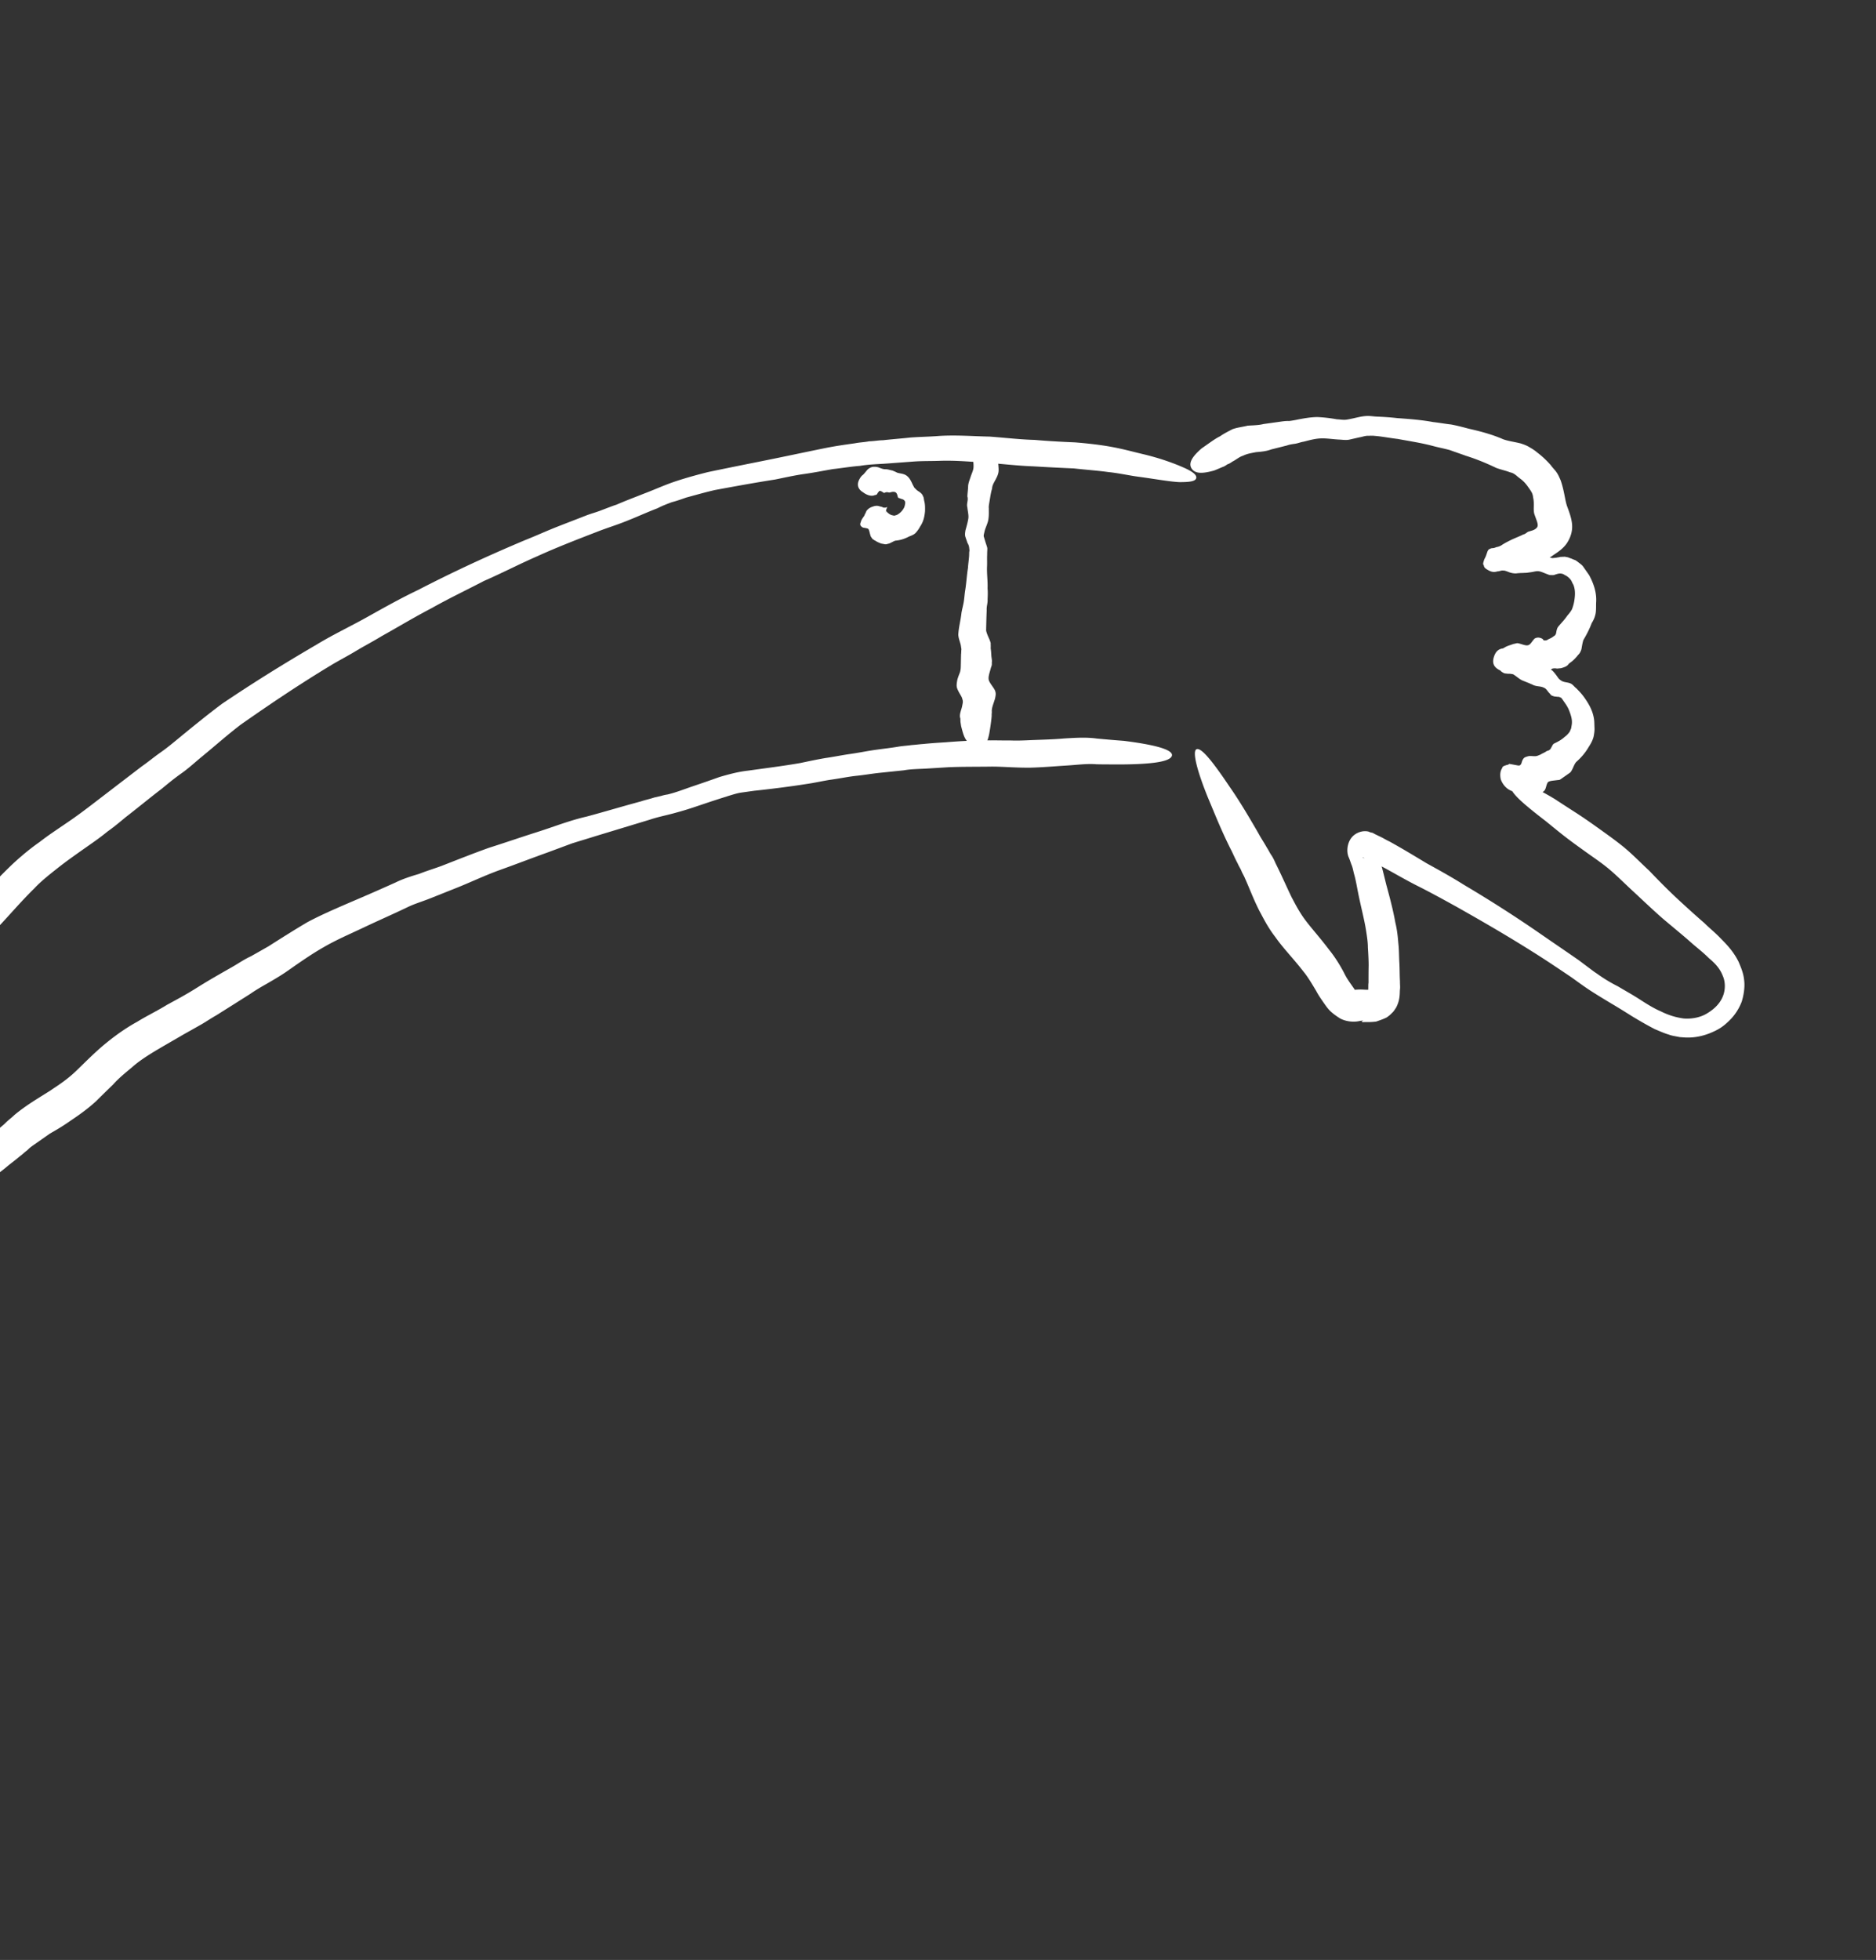 <svg xmlns="http://www.w3.org/2000/svg" width="383" height="400" fill="none"><rect width="100%" height="100%" fill="#333333" stroke="none"/><g fill="#FFF"><path d="M244.207 97.618c-.197.622-1.348.783-3.408.775-1.954-.082-4.862-.624-8.528-1.119-1.743-.23-3.818-.712-6.03-.936-2.106-.298-4.423-.448-6.998-.74a484 484 0 0 1-8.362-.43c-3.075-.103-6.196-.496-9.346-.708-3.151-.21-6.378-.53-9.771-.41-1.696.06-3.468.012-5.271.146l-5.407.403c-1.802.134-3.681.16-5.513.477-1.802.134-3.635.45-5.543.66-1.833.316-3.771.707-5.786.99s-4.058.748-5.997 1.139c-4.134.64-8.193 1.388-12.252 2.136-2.044.465-4.013 1.039-5.876 1.538-.893.304-1.893.682-2.968.951-.999.378-1.998.756-2.922 1.242-1.999.756-4.028 1.695-6.132 2.525-2.211.904-4.18 1.478-6.284 2.308-4.104 1.586-8.207 3.172-12.159 4.974-3.634 1.58-7.222 3.45-10.856 5.03-3.588 1.87-7.146 3.558-10.659 5.536-3.588 1.87-6.918 3.882-10.325 5.786-1.771 1.081-3.512 1.979-5.178 2.985s-3.406 1.904-4.965 2.836c-6.556 3.95-12.671 8.076-18.5 12.162-2.679 2.039-5.206 4.295-7.916 6.517-1.407 1.149-2.739 2.405-4.223 3.445-1.377.966-2.679 2.04-3.98 3.113-2.574 1.966-5.071 4.039-7.432 5.856-1.196 1-2.392 1.999-3.664 2.891-1.301 1.074-2.573 1.965-3.738 2.782-2.438 1.709-4.557 3.194-6.388 4.64-1.832 1.445-3.557 2.816-4.813 4.181-2.906 2.843-5.478 5.937-7.96 8.484-2.588 2.621-4.662 4.397-6.07 5.545-2.815 2.296-5.388 4.262-7.492 6.221-.454.479-1.013 1.033-1.543 1.404-.56.554-1.12 1.108-1.574 1.588-1.12 1.108-2.134 2.141-3.072 3.283-3.874 4.168-7.142 8.072-9.593 11.565-4.962 7.35-7.382 11.789-8.442 11.403-.879-.352.025-5.825 4.244-13.784 2.072-4.034 5.067-8.553 8.925-13.194a221 221 0 0 1 3.026-3.574c.484-.662 1.044-1.216 1.71-1.844s1.256-1.364 1.922-1.993c2.664-2.512 5.373-4.734 7.87-6.808 1.196-.999 2.922-2.37 4.844-4.363 2.104-1.959 4.54-4.796 8.111-8.268 1.786-1.736 3.966-3.587 6.191-5.147 2.15-1.668 4.45-3.12 6.676-4.68s4.162-3.079 6.63-4.97 4.934-3.782 7.508-5.748c1.377-.965 2.573-1.965 3.95-2.931 1.272-.891 2.468-1.891 3.77-2.965 2.709-2.222 5.524-4.518 8.627-6.855 6.328-4.274 12.383-8.036 19.332-12.1 3.437-2.087 6.889-3.7 10.295-5.604 3.407-1.905 6.92-3.883 10.477-5.571 7.07-3.666 14.474-7.082 21.924-10.207 2.105-.83 4.134-1.768 6.238-2.599 2.105-.83 4.104-1.586 6.209-2.416.999-.378 2.074-.648 3.18-1.1l1.499-.567c.499-.189.999-.378 1.393-.492 1.817-.79 3.815-1.546 5.92-2.376 1.999-.756 4.028-1.694 6.208-2.416s4.437-1.336 6.588-1.876c4.27-.896 8.435-1.719 12.312-2.5 3.877-.783 7.86-1.64 11.737-2.421 1.938-.391 3.953-.674 5.967-.957.969-.195 1.908-.208 2.878-.404.939-.013 1.908-.208 2.847-.221 1.908-.209 3.711-.343 5.619-.552 1.802-.134 3.681-.16 5.483-.294 3.605-.269 7.301.044 10.664.106 3.332.246 6.271.605 9.164.674 2.863.252 5.651.395 8.256.505 2.681.217 5.257.51 7.62.95s4.333.995 6.227 1.442c3.787.894 6.605 1.984 8.439 2.796q2.75 1.217 2.456 2.15m-4.933 56.537c-.211 1.278-3.952 1.803-10.238 1.854-1.59-.015-3.469.011-5.241-.037-1.848-.156-3.862.127-6.134.267s-4.65.356-7.286.429c-1.408.02-2.711-.035-4.014-.09-1.302-.054-2.787-.143-4.196-.123-2.817.039-5.528.004-8.452.117l-4.543.281c-1.515.094-3.106.08-4.65.356l-4.862.505c-1.621.168-3.165.444-4.786.612s-3.271.519-4.998.761c-1.726.243-3.483.668-5.21.91-3.559.559-7.194 1.01-10.723 1.387l-2.59.363c-.863.122-1.756.425-2.544.655-1.68.533-3.361 1.066-5.148 1.673s-3.574 1.215-5.436 1.714c-1.969.573-3.802.89-5.588 1.497l-10.949 3.32c-1.681.533-3.256.992-4.936 1.525l-4.891 1.815c-3.286 1.174-6.39 2.382-9.676 3.557s-6.345 2.673-9.449 3.881l-4.815 1.923c-1.605.642-3.18 1.1-4.603 1.776-2.952 1.424-5.98 2.74-8.827 4.091s-5.769 2.592-8.464 4.158c-2.482 1.418-4.92 3.127-7.357 4.835-1.271.892-2.619 1.675-3.966 2.458-1.241.709-2.483 1.418-3.648 2.235a1724 1724 0 0 1-6.904 4.356c-1.135.635-2.3 1.452-3.33 2.012a404 404 0 0 1-3.513 1.978c-4.36 2.573-7.948 4.443-10.37 6.625-1.301 1.074-2.709 2.222-3.859 3.512a369 369 0 0 0-3.466 3.398c-2.315 2.107-4.404 3.41-5.57 4.228-1.272.891-2.619 1.674-3.86 2.383l-3.18 2.229c-.53.371-.953.668-1.407 1.148-.53.371-.984.851-1.514 1.222-.983.851-2.043 1.594-3.027 2.445q-2.906 2.28-5.494 4.336c-1.65 1.48-3.164 2.702-4.571 3.85-5.555 4.701-9.234 7.119-9.947 6.327-.742-.608 1.663-4.391 6.46-10.174 1.18-1.473 2.466-3.02 4.04-4.607s3.33-3.141 5.22-4.951c.985-.851 1.893-1.81 2.876-2.661.454-.48 1.09-.926 1.544-1.405.56-.554 1.196-1 1.756-1.554 2.391-1.999 4.98-3.491 7.387-5.017 1.166-.817 2.725-1.749 4.48-3.303.879-.776 1.893-1.81 3.119-2.992 1.225-1.182 2.557-2.438 4.283-3.809 1.725-1.371 3.739-2.783 5.798-3.904 1.983-1.229 4.118-2.241 6.1-3.47 2.06-1.121 3.907-2.093 6.314-3.619 2.195-1.378 4.572-2.722 7.055-4.14 1.241-.709 2.407-1.526 3.724-2.127 1.136-.634 2.377-1.343 3.618-2.052 2.407-1.526 5.026-3.201 7.933-4.916 2.877-1.533 5.8-2.775 8.827-4.091a436 436 0 0 0 9.191-4.023c1.53-.75 3.21-1.283 4.785-1.741 1.605-.642 3.18-1.1 4.679-1.667 3.104-1.208 6.314-2.491 9.6-3.665 3.362-1.066 6.542-2.166 9.903-3.232s6.572-2.349 9.98-3.124c3.725-.999 7.374-2.105 11.1-3.103.893-.304 1.862-.499 2.756-.803l1.363-.31c.393-.115.787-.23 1.363-.31 1.756-.425 3.361-1.067 5.148-1.674a317 317 0 0 0 5.467-1.896c1.968-.574 3.831-1.073 5.739-1.281 3.741-.526 7.376-.976 10.753-1.569 1.651-.351 3.302-.702 5.134-1.018 1.727-.243 3.377-.593 5.104-.836 1.727-.242 3.377-.593 5.104-.835 1.726-.243 3.347-.411 4.892-.687.863-.121 1.62-.168 2.484-.289.757-.047 1.62-.169 2.378-.215 1.62-.169 3.135-.262 4.649-.356 3.136-.262 6.347-.416 9.058-.381 1.409-.019 2.711.035 4.12.016 1.303.054 2.53.001 3.757-.052 2.453-.107 4.801-.14 7.179-.355 2.272-.141 4.544-.281 6.65.017q3.044.286 5.544.469c6.241.787 9.923 1.755 9.818 2.958m4.037-58.49c-.759-1.082.028-2.44 1.995-4.142l1.696-1.189c.636-.445 1.271-.891 2.089-1.303.742-.52 1.559-.932 2.483-1.418.999-.378 2.044-.465 3.119-.735 1.046-.087 2.166-.066 3.242-.336l3.453-.485c.575-.08 1.151-.162 1.802-.134a21 21 0 0 0 1.833-.317c1.257-.236 2.514-.472 3.922-.491a29 29 0 0 1 3.954.455c.652.027 1.379.162 1.954.082.576-.081 1.257-.236 1.939-.391.681-.155 1.363-.31 2.12-.358s1.484.09 2.136.116c1.303.055 2.787.144 4.166.307 2.499.183 4.998.367 7.362.808 1.196.129 2.469.366 3.666.495 1.272.237 2.439.548 3.606.86 2.439.549 4.772 1.171 7.045 2.16 1.061.385 2.257.514 3.606.86.621.21 1.242.42 1.833.811.515.285 1.107.677 1.516 1.035 1 .75 1.97 1.684 2.759 2.583.379.541.788.9 1.168 1.44.379.541.576 1.048.849 1.663.76 2.21.852 3.92 1.292 5.225.517 1.413 1.109 2.933 1.049 4.427-.059 1.494-.709 2.595-1.087 3.183-.863 1.249-2.104 1.958-2.952 2.553l-.636.445-.635.446c-.5.189-.924.486-1.318.601-1.786.607-3.453.485-4.755.43-2.576-.292-4.091-1.327-4.198-2.381s1.24-1.838 2.875-2.661c.818-.412 1.817-.79 2.529-1.128.212-.148.394-.114.606-.263l.211-.148.318-.223c.5-.189 1.076-.27 1.499-.567.212-.149.53-.372.515-.845s-.289-1.088-.608-1.994c-.197-.507-.213-.98-.198-1.635.014-.656.029-1.311-.138-2.001-.062-.763-.365-1.196-.82-1.845-.455-.65-.834-1.19-1.577-1.799-.333-.25-.667-.5-1.076-.858-.334-.25-.667-.5-1.212-.603-.879-.351-1.788-.52-2.849-.907-1.909-.92-3.925-1.765-6.152-2.463-1.06-.385-2.303-.805-3.364-1.19-1.166-.312-2.257-.516-3.423-.827-2.334-.623-4.803-.99-7.166-1.43-1.379-.162-2.651-.4-4.03-.563l-1.015-.095-.469.007c-.182-.034-.288.04-.47.006-.651-.027-1.257.236-1.833.317l-2.044.465c-.682.155-1.409.02-2.06-.007-1.303-.055-2.575-.292-3.802-.239s-2.408.397-3.483.667c-.576.081-1.182.344-1.757.425-.576.081-1.151.162-1.651.35l-3.225.81c-1 .378-2.045.465-3.09.553-.969.195-1.832.316-2.65.728-.788.23-1.453.858-2.165 1.195-.318.223-.636.446-1.03.56-.317.224-.635.447-1.029.561-.606.263-1.211.527-1.711.716-2.256.614-3.771.707-4.529-.374"/><path d="M303.036 114.132c.65-1.101.513-1.973 1.195-2.128.212-.149.394-.115.681-.155.288-.041.5-.189.788-.23.288-.04.605-.263 1.075-.269.364.067.803.243 1.242.419.44.176.849.535 1.319.528l1.454.271.727.136c.182.033.546.101.833.061.576-.081 1.151-.162 1.773.048s1.136.494 1.833.812c.258.142.621.21.985.278.288-.041.757-.047 1.151-.162.182.034.394-.115.576-.081.287-.04.469-.006.757-.047l.727.136c.258.142.621.21.879.352l.439.176c.182.033.258.142.516.284.409.358.924.642 1.227 1.075l.228.324.152.217.303.432.531.758c1.077 1.987 1.533 3.765 1.444 5.441-.045.838.016 1.601-.104 2.331-.121.73-.423 1.426-.801 2.014-.499 1.317-1.044 2.344-1.694 3.445-.166.44-.287 1.169-.377 1.717-.06.365-.196.621-.332.878-.137.257-.348.405-.591.736-.348.406-.802.885-1.225 1.183-.212.148-.53.371-.666.628l-.424.297-.5.189c-.5.189-.681.155-.969.195s-.47.007-.651-.027c-.47.007-.758.047-.894.304-.454.479-.65 1.101-1.074 1.398s-.894.304-1.151.162c-.621-.21-1.243-.42-1.712-.413l-.364-.068-.363-.068c-.182-.034-.47.007-.652-.027-.833-.062-1.818-.339-2.469-.367-1.348-.345-2.561-.947-3.061-1.887-.304-.432-.213-.98-.047-1.419s.438-.953.892-1.432c.454-.48 1.06-.743 1.847-.972.106-.075.394-.115.5-.189l.288-.041c.106-.074.288-.04.394-.114.469-.007 1.166.311 1.712.413.181.034.545.101.863-.122.318-.222.59-.736 1.044-1.215a1.38 1.38 0 0 1 .969-.196c.364.068.803.244.849.534q.545.102.863-.121c.212-.148.606-.263.924-.486l.53-.371c.106-.075.242-.331.272-.514.06-.365.15-.912.392-1.243.591-.737 1.256-1.365 1.877-2.283.348-.406.696-.811.968-1.325a9 9 0 0 0 .453-1.608c.181-1.095.286-2.297-.185-3.42-.227-.324-.273-.615-.501-.939-.227-.325-.636-.683-.894-.825l-.515-.284c-.076-.108-.182-.034-.258-.142l-.182-.034c-.363-.068-.651-.028-1.045.087s-.605.263-.969.196a1.6 1.6 0 0 1-.909-.17c-.621-.21-1.136-.494-1.682-.595-.545-.102-1.045.087-1.62.168l-.864.121c-.287.04-.469.007-.757.047-.47.006-.939.013-1.515.094a4 4 0 0 1-1.454-.271c-.439-.176-.879-.352-1.167-.312-.363-.067-.681.155-1.151.162-.393.115-.681.155-1.045.087s-.621-.21-.879-.352c-.515-.284-.848-.534-.864-1.007-.258-.142-.091-.581.105-1.203"/><path d="M304.993 134.055c.393-1.243 1.135-1.763 2.256-1.742.288-.041.545.101.833.061.364.068.651.027 1.015.095s.757-.047 1.197.129c.439.176.773.426 1.076.859.409.358.637.683 1.152.967.439.176.849.534 1.364.818.257.142.515.284.667.501.257.142.515.284.697.318.515.284 1.06.385 1.652.778.485.466.864 1.007 1.243 1.548.152.216.485.467.743.609.257.142.621.209.985.277.363.068.727.136 1.06.386s.561.575.895.825c.561.575 1.122 1.149 1.652 1.907.91 1.298 1.866 2.886 2.004 4.887l.047 1.419c.015.473-.075 1.02-.135 1.385-.151.913-.665 1.757-1.043 2.345-.787 1.358-1.695 2.317-2.573 3.094-.348.405-.544 1.027-.816 1.54-.136.257-.272.514-.484.662l-.53.372-.954.668-.424.297c-.212.149-.393.115-.681.155-.863.122-1.803.135-1.969.574-.272.513-.287 1.169-.635 1.574-.348.406-.817.412-1.105.452a37 37 0 0 0-1.772-.048.4.4 0 0 0-.288.041l-.288.04c-.287.04-.469.007-.757.047-.939.013-1.742-.231-2.363-.44-1.243-.42-2.001-1.502-2.32-2.408-.213-.98-.092-1.709.286-2.297.06-.365.454-.48.847-.594.106-.075.288-.041.394-.115l.106-.074c.106-.075.106-.075.288-.041l1.454.271c.182.034.546.102.682-.155.212-.148.226-.804.574-1.209.136-.257.53-.372.924-.486.394-.115.939-.013 1.409-.02.469-.006.681-.155 1.181-.344.318-.223.711-.338 1.135-.635.212-.148.394-.114.606-.263.106-.074.318-.223.348-.405.242-.331.302-.696.62-.919.712-.338 1.529-.749 2.195-1.378.424-.297.772-.702 1.014-1.033l.302-.696.121-.73c.181-1.095-.214-2.109-.609-3.122-.273-.616-.576-1.048-.955-1.589l-.228-.325-.152-.216-.151-.216c-.258-.142-.515-.284-.803-.244-.364-.068-.652-.027-.909-.169-.364-.068-.515-.284-.667-.501-.409-.358-.683-.973-1.122-1.149-.515-.284-.985-.278-1.53-.38-.182-.033-.546-.101-.803-.243-.258-.142-.44-.176-.697-.318l-1.319-.528c-.439-.176-.772-.426-1.106-.676-.333-.251-.667-.501-.924-.643-.364-.068-.728-.135-1.015-.095-.364-.068-.652-.027-.909-.169-.258-.142-.516-.285-.667-.501-1.394-.636-1.713-1.542-1.321-2.785"/><path d="M308.56 160.11c.651-1.101 3.938-.018 8.879 2.972 1.182.784 2.622 1.711 4.062 2.637q2.16 1.39 4.547 3.105c1.591 1.143 3.44 2.428 5.259 3.895s3.578 3.3 5.367 4.95c1.758 1.832 3.441 3.556 5.306 5.314a229 229 0 0 0 6.033 5.451c1.046 1.041 2.047 1.791 3.245 3.049 1.121 1.15 2.577 2.549 3.7 4.827.47 1.122 1.017 2.353 1.139 3.88.153 1.345-.118 2.987-.511 4.23a10.8 10.8 0 0 1-2.057 3.378c-.908.96-1.786 1.736-2.815 2.297-2.059 1.121-4.422 1.809-6.921 1.625l-.833-.061-.727-.136c-.546-.101-1.091-.203-1.531-.379-.984-.278-1.939-.738-2.818-1.09-1.728-.886-3.349-1.846-4.713-2.665a153 153 0 0 0-4.168-2.563c-1.364-.819-2.728-1.637-4.168-2.564-1.439-.926-2.773-1.927-4.031-2.82-2.698-1.819-5.396-3.638-8.2-5.383-5.092-3.206-10.138-6.122-15.367-9.071-2.576-1.42-5.152-2.841-7.835-4.187s-5.152-2.841-7.653-4.154l-1.909-.92-.955-.46-.439-.176-.258-.142.076.108c.258.143.727.136 1.121.021.394-.114.712-.337.924-.486.454-.479.544-1.027.528-1.5-.213-.98.122.399.395 1.014.243.798.516 1.413.684 2.102.41 1.487.744 2.866 1.079 4.245.699 2.575 1.398 5.15 1.885 7.874.335 1.379.487 2.724.61 4.251.152 1.345.123 2.656.2 3.893s.048 2.548.125 3.785c-.015.655.077 1.236-.014 1.784-.045.838.032 2.075-.784 3.615-.242.331-.515.845-.832 1.067-.348.406-.772.703-1.09.926-.818.412-1.605.641-2.105.83-1.151.162-1.984.1-2.454.107q-.43.06-.545-.102l.106-.074.106-.074.212-.149c-.212.149-.394.115-.682.155-1.756.425-3.362-.062-4.135-.489q-1.274-.8-2.001-1.501c-.485-.466-.864-1.007-1.168-1.44-.682-.974-1.289-1.839-1.714-2.67-.955-1.589-1.759-2.961-2.699-4.077-1.851-2.413-4.019-4.604-5.611-6.876-1.698-2.197-2.594-4.151-3.246-5.307-1.275-2.494-2.11-4.812-3.005-6.766-.198-.507-.501-.94-.698-1.447-.198-.507-.577-1.047-.774-1.554-.577-1.048-.972-2.062-1.472-3.002-1.973-3.941-3.354-7.489-4.569-10.349-2.398-5.901-3.204-9.53-2.387-9.942.924-.486 3.259 2.394 6.793 7.66 1.82 2.596 3.731 5.774 5.916 9.566.501.94 1.107 1.805 1.684 2.853.303.432.576 1.048.88 1.48.379.541.652 1.156.925 1.771 1.199 2.387 2.216 4.739 3.263 6.909.577 1.048 1.275 2.494 2.412 4.117 1.213 1.731 3.124 3.779 5.277 6.625 1.168 1.441 2.351 3.354 3.125 4.908.425.832.88 1.481 1.335 2.13l.303.433.227.324.152.216-.06.365-.091.548c.046.29-.03.182-.06.365 0 0 .076.108-.03.182-.197-.507.471 1.122-.47-1.122l.105-.074c.394-.115.788-.23.97-.196 1.045-.087 1.59.015 2.06.008.469-.006.833.061.833.061.076.108.046.291.121.399.152.216.046.291.198.507l.076.108-.076-.108-.182-.034c-.258-.142-.258-.142-.621-.21l.03-.182s.03-.183-.046-.291c.091-.547-.001-1.128.09-1.676-.001-1.128-.002-2.257.027-3.568-.001-1.129-.078-2.365-.155-3.602-.001-1.129-.184-2.291-.367-3.454-.365-2.325-1.064-4.9-1.627-7.732-.259-1.271-.487-2.724-.852-3.92-.167-.689-.259-1.271-.532-1.886l-.319-.906-.197-.507c-.076-.108-.197-.507-.243-.797-.183-1.163.134-2.514.936-3.399s2.195-1.378 3.362-1.066c.257.142.621.21.803.244l.515.284.955.46c.697.318 1.288.71 1.985 1.028 2.576 1.42 5.046 2.915 7.517 4.41 2.576 1.421 5.152 2.841 7.698 4.444a264 264 0 0 1 15.171 9.692c2.774 1.928 5.472 3.747 8.245 5.675l2.001 1.501 1.001.751c.333.25.591.392.924.642a32 32 0 0 0 4.092 2.455c1.364.819 2.91 1.671 4.35 2.598s2.879 1.853 4.455 2.523a14.4 14.4 0 0 0 4.636 1.428c1.667.123 3.317-.228 4.559-.937 1.347-.783 2.543-1.783 3.253-3.249.711-1.466.725-3.25.102-4.589-.592-1.521-1.638-2.562-2.79-3.529-1.046-1.041-2.122-1.9-3.274-2.867-2.122-1.9-4.275-3.618-6.245-5.302-2.047-1.792-3.987-3.658-5.776-5.308s-3.396-3.266-4.957-4.591c-1.562-1.325-3.335-2.502-4.926-3.645s-3.183-2.286-4.593-3.395-2.562-2.076-3.638-2.935c-5.153-3.97-7.685-6.228-6.929-7.404M201.984 89.467c1.243.42 1.744 1.36 1.79 2.779.046.29.062.764.001 1.129q-.09.546.047 1.419c.016.473.107 1.054.017 1.601-.091.548-.363 1.061-.635 1.575-.272.513-.651 1.101-.665 1.757-.197.621-.317 1.351-.407 1.898l-.181 1.095c-.06.365-.121.73-.075 1.02-.015.656.047 1.42-.104 2.332-.121.73-.529 1.5-.755 2.304-.061.365-.227.804-.181 1.095l.364 1.196c.122.399.319.906.365 1.197.016.473-.045.838-.029 1.311-.045.838.017 1.601-.028 2.439-.059 1.494.169 2.947.11 4.441.061.763.046 1.419.002 2.257.061.763-.241 1.459-.18 2.223-.059 1.494-.088 2.805-.118 4.116.092.581.441 1.304.714 1.919.122.399.273.616.213.98.046.291-.015.656.031.947.092.581.077 1.236.168 1.818.046.29.092.581.032.946.045.29-.015.655-.151.912-.287 1.169-.725 2.122-.376 2.845s.986 1.406 1.183 1.913c.273.615.077 1.237.016 1.602-.226.804-.528 1.5-.619 2.047l-.06.365.016.473c-.061.365-.015.656-.045.838-.105 1.203-.286 2.298-.437 3.21-.301 1.825-.981 3.108-1.875 3.412-.893.304-1.894-.447-2.879-1.853-.531-.757-.744-1.737-1.033-2.826l-.137-.871-.016-.473c.031-.183-.045-.291-.091-.582-.061-.763.347-1.534.468-2.263.06-.365.226-.805.029-1.312-.092-.581-.653-1.155-1.047-2.169-.198-.507-.107-1.055-.017-1.602s.393-1.243.559-1.683c.196-.621.181-1.094.195-1.75l.044-1.966c.06-.365.015-.656.075-1.021l-.137-.872c-.167-.689-.441-1.304-.502-2.068.059-1.494.482-2.919.647-4.487.121-.73.347-1.534.468-2.264s.165-1.568.286-2.297c.241-1.46.33-3.136.571-4.596.045-.838.196-1.75.24-2.588l.015-.656.06-.364c-.076-.109.03-.183-.046-.291q-.023-.71-.364-1.196c-.122-.399-.319-.906-.441-1.305-.121-.399-.031-.946.03-1.311.226-.804.453-1.608.573-2.338.121-.73-.122-1.527-.184-2.291-.121-.399-.061-.764-.001-1.129.061-.365.121-.73-.001-1.128.015-.656.135-1.386.15-2.041.014-.656.317-1.352.513-1.973.197-.622.469-1.135.559-1.683.091-.547-.001-1.129-.016-1.602-.016-.473.074-1.02.135-1.385.166-.44.226-.804.468-1.135.559-1.683 1.407-2.277 2.679-2.04m-25.801 10.99c-1.106-.676-1.319-1.656-.669-2.757.136-.257.378-.588.59-.737.212-.148.454-.48.802-.885a2.16 2.16 0 0 1 1.06-.743c.394-.114 1.045-.087 1.484.09.44.175.879.351 1.349.344.469-.006.909.17 1.454.272.258.142.44.175.697.318.258.142.44.175.803.243.546.102 1.091.203 1.576.67s.758 1.082 1.032 1.697c.151.216.273.615.53.757.152.216.486.467.743.609.334.25.667.5.789.899.227.324.167.689.288 1.088.168.69.153 1.345.138 2.001-.104 1.203-.361 2.189-.981 3.108a6.3 6.3 0 0 1-.863 1.25c-.348.405-.847.594-1.347.783-.924.486-1.817.79-2.862.877-.394.115-.818.412-1.317.601-.288.04-.5.189-.864.121l-.727-.135c-.439-.176-.879-.352-1.212-.603-.182-.033-.333-.25-.515-.284l-.379-.54c-.319-.906-.305-1.562-.668-1.63-.44-.175-1.015-.095-1.243-.419-.333-.25-.273-.615-.137-.872.091-.547.544-1.027.681-1.284.106-.074.03-.182.136-.256 0 0 .03-.183.136-.257.03-.183.136-.257.166-.439.378-.588.984-.851 1.378-.966q.749-.284 1.408-.02c.182.034.546.102.621.21l.182.034c.182.034.288-.04.47-.007l.106-.074.106-.074.106-.074.212-.149-.106.074-.106.075c-.106.074-.106.074-.136.256-.137.257-.167.44-.167.44l-.06.364-.03.183c.106-.074-.046-.291.136-.257.152.217.561.575 1 .751.182.034.622.21.834.061.287-.04.499-.189.711-.337a3.4 3.4 0 0 0 1.044-1.216c.136-.257.197-.622.257-.987-.076-.108.03-.182-.046-.291l-.076-.108-.076-.108c-.075-.108-.333-.25-.515-.284s-.439-.176-.621-.21-.152-.216-.227-.324c-.046-.291-.168-.69-.425-.832-.258-.142-.546-.101-.833-.061-.106.074-.288.04-.394.115l-.364-.068c-.182-.034-.469.006-.575.081-.212.148-.364-.068-.622-.21q-.386-.213-.545-.102c-.106.074-.242.331-.348.406-.03.182-.136.256-.242.331-.106.074-.288.04-.394.114-.499.189-1.333.128-2.333-.623"/></g></svg>